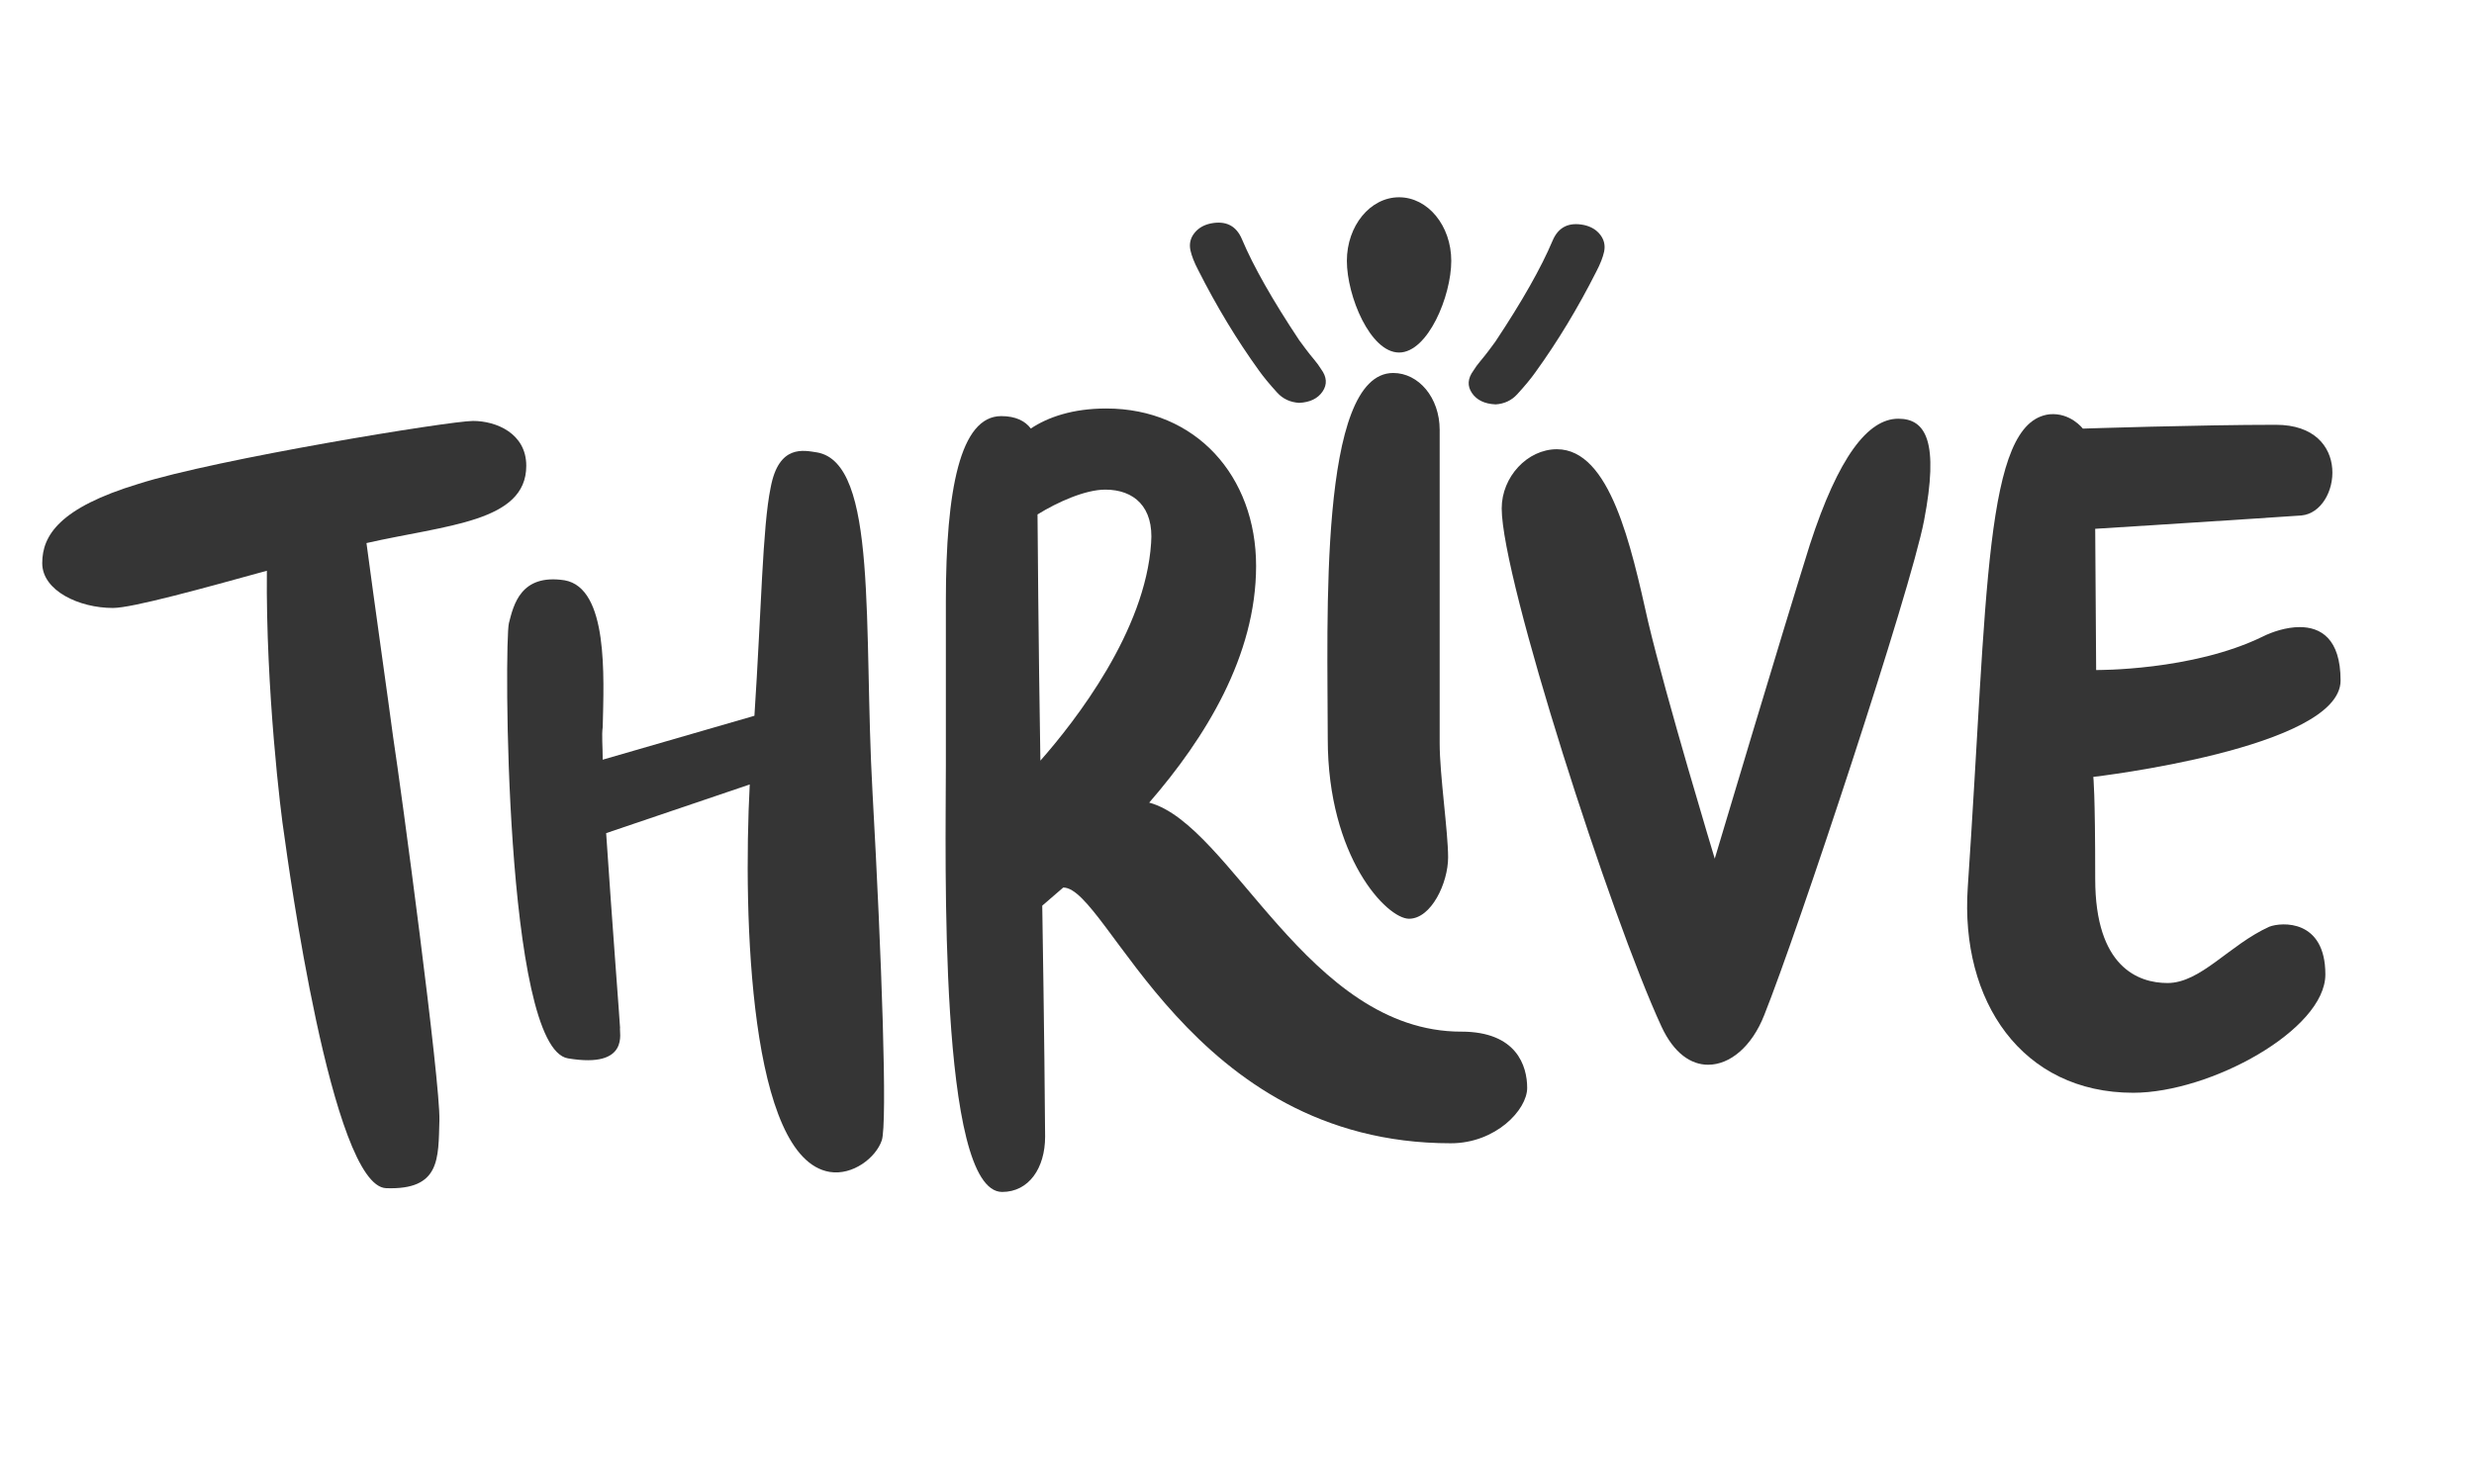 <?xml version="1.0" encoding="UTF-8"?>
<svg id="Layer_1" xmlns="http://www.w3.org/2000/svg" viewBox="0 0 1000 600">
	<defs>
		<style>
			.cls-1 {
			fill: #353535;
			}
		</style>
	</defs>
	<path class="cls-1" d="M484.24,109.04c7.46,14.77,15.69,28.39,24.69,40.85,1.8,2.53,4.25,5.49,7.33,8.87,2.31,2.53,5.27,3.9,8.87,4.12,4.37-.21,7.53-1.74,9.46-4.59,1.93-2.85,1.74-5.86-.58-9.02-.77-1.27-1.74-2.59-2.89-3.96-1.16-1.37-2.25-2.75-3.28-4.12-1.03-1.38-1.93-2.59-2.7-3.64-10.8-16.26-18.52-29.88-23.15-40.85-2.31-5.49-6.56-7.6-12.73-6.33-2.83.63-5.02,1.95-6.56,3.96-1.54,2-2.06,4.27-1.54,6.81.51,2.32,1.54,4.96,3.09,7.92Z"/>
	<path class="cls-1" d="M148.13,219.57c32.3-7.33,64.59-8.49,64.59-31.25,0-13.12-12.17-18.13-21.53-18.13s-103.91,15.43-135.27,25.46c-31.83,9.65-38.85,20.83-38.85,32.03s14.98,18.13,28.55,18.13c7.96,0,36.98-8.1,62.25-15.05-.47,47.84,5.62,98.39,7.02,106.88,1.4,10.03,19.19,141.99,41.19,142.76,22,.77,21.06-11.96,21.53-27.39.47-15.05-15.45-133.88-18.72-155.1-1.87-14.28-7.49-53.63-10.76-78.32Z"/>
	<path class="cls-1" d="M569.54,371.46c8.96,0,15.79-14.44,15.79-24.82s-3.41-33.39-3.41-46.03v-126.8c0-13.09-8.54-23.01-18.78-23.01-30.3,0-26.46,100.18-26.46,148.01s23.9,72.65,32.86,72.65Z"/>
	<path class="cls-1" d="M565.51,142.53c11.65,0,21.1-22.84,21.1-37.05s-9.45-25.72-21.1-25.72-21.1,11.52-21.1,25.72,9.45,37.05,21.1,37.05Z"/>
	<path class="cls-1" d="M604.41,163.51c3.6-.21,6.56-1.58,8.87-4.12,3.09-3.38,5.54-6.33,7.33-8.87,9.01-12.46,17.23-26.08,24.69-40.85,1.54-2.96,2.58-5.6,3.09-7.92.52-2.53,0-4.8-1.54-6.81-1.54-2.01-3.73-3.33-6.56-3.96-6.17-1.27-10.42.84-12.73,6.33-4.63,10.97-12.35,24.59-23.15,40.85-.77,1.05-1.67,2.27-2.7,3.64-1.03,1.37-2.12,2.74-3.28,4.12-1.16,1.37-2.12,2.69-2.89,3.96-2.32,3.17-2.51,6.17-.58,9.02,1.93,2.85,5.08,4.38,9.46,4.59Z"/>
	<path class="cls-1" d="M946.07,275.15c0-16.98-8.07-21.61-16.53-21.61-5.38,0-11.15,1.93-14.99,3.86-28.45,13.89-67.28,13.5-67.28,13.5l-.38-57.1s67.28-4.24,83.42-5.4c15.76-1.54,20.76-36.65-10.38-36.65s-78.04,1.54-78.04,1.54c0,0-5-6.56-13.46-5.79-26.53,3.09-24.99,72.54-33.06,191.37-3.08,45.91,21.91,82.95,66.89,82.95,31.14,0,77.66-25.46,77.66-47.84s-17.68-21.22-22.68-19.29c-16.15,7.33-27.68,22.76-41.13,22.76-11.92,0-29.22-6.56-29.22-42.06s-.77-41.28-.77-41.28c0,0,99.95-11.58,99.95-38.97Z"/>
	<path class="cls-1" d="M330.21,182.91c-5.15-.77-15.45-3.47-18.72,14.28-3.28,15.82-3.75,49.77-6.55,92.21l-61.32,17.75c0-5.4-.47-10.03,0-13.12.47-20.45,2.34-56.33-15.45-59.42-17.79-2.7-20.59,10.03-22.47,17.36-1.87,7.33-1.87,171.69,23.87,175.94,25.28,4.24,20.59-10.8,21.06-12.35,0-1.16-3.28-43.6-5.62-78.71l58.04-19.68c-2.81,54.02,0,151.25,32.3,156.65,9.36,1.54,18.72-5.79,21.06-12.73,2.34-6.56,0-73.69-3.74-140.83-3.74-66.75,2.34-133.11-22.47-137.36Z"/>
	<path class="cls-1" d="M767.31,169.29c-12.3,0-24.22,15.43-35.76,50.93-11.15,35.5-38.44,126.94-38.44,126.94,0,0-19.61-64.82-26.91-95.69-6.92-30.87-15.38-69.84-36.91-69.84-11.92,0-22.3,11.19-22.3,23.92,0,28.55,44.21,165.52,64.59,209.51,5,10.8,11.92,15.43,18.84,15.43,8.84,0,17.68-7.33,22.68-20.06,13.46-33.57,59.2-171.7,64.59-199.86,6.15-32.02.77-41.28-10.38-41.28Z"/>
	<path class="cls-1" d="M590.68,417.11c-62.12,0-92.99-83.73-126.17-92.6,22.76-26.24,43.21-59.42,43.21-95.69s-24.31-63.66-60.58-63.66c-13.5,0-23.54,3.47-30.48,8.1-2.31-3.09-6.17-5.02-11.96-5.02-16.59,0-22.38,29.71-22.38,74.85v66.36c0,36.65-3.09,172.47,22.76,172.47,10.8,0,17.36-9.64,17.36-22.38,0-5.79-.39-46.3-1.16-93.37,2.7-2.31,5.4-4.63,8.49-7.33,18.13,0,50.93,103.4,156.65,103.4,18.13,0,30.87-13.51,30.87-22.38s-4.24-22.76-26.62-22.76ZM420.53,307.54c-.77-45.53-1.16-98.77-1.16-99.55,8.1-5.01,19.29-10.03,27.39-10.03,11.57,0,19.68,6.95,18.52,21.61-2.31,35.5-30.48,71.77-44.76,87.97Z"/>
</svg>